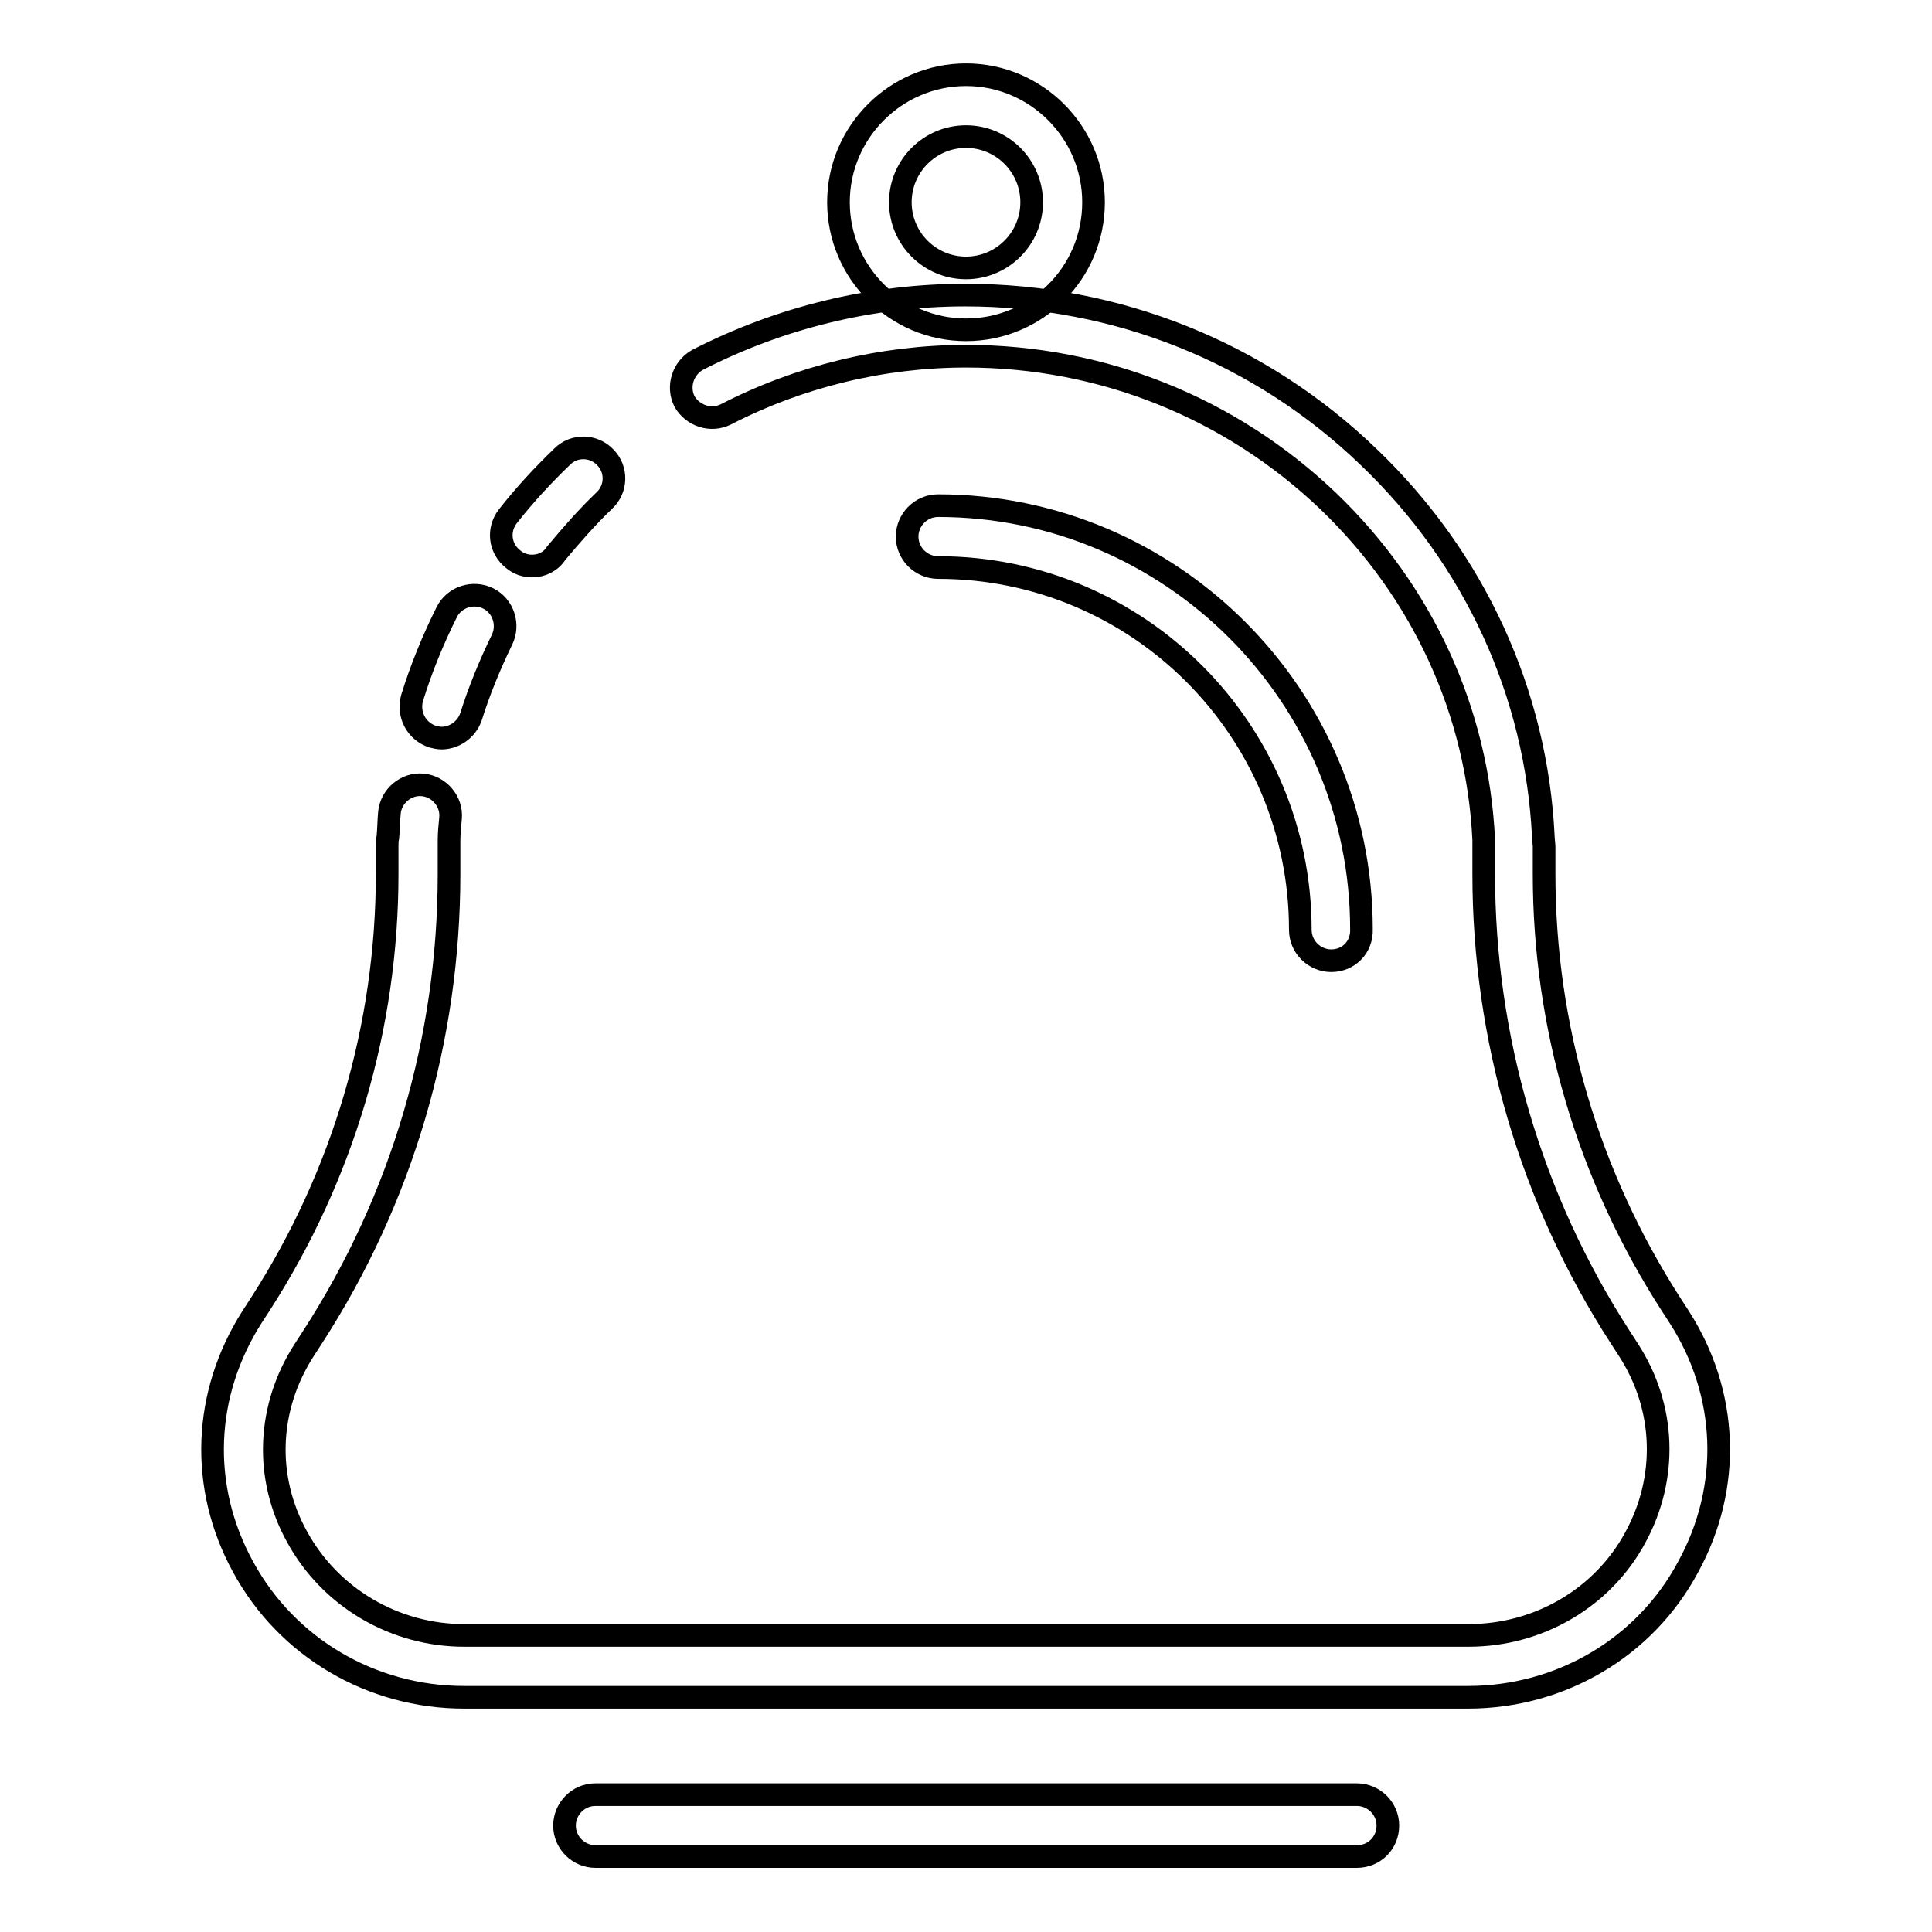 <?xml version="1.0" encoding="utf-8"?>
<!-- Svg Vector Icons : http://www.onlinewebfonts.com/icon -->
<!DOCTYPE svg PUBLIC "-//W3C//DTD SVG 1.1//EN" "http://www.w3.org/Graphics/SVG/1.1/DTD/svg11.dtd">
<svg version="1.1" xmlns="http://www.w3.org/2000/svg" xmlns:xlink="http://www.w3.org/1999/xlink" x="0px" y="0px" viewBox="0 0 256 256" enable-background="new 0 0 256 256" xml:space="preserve">
<g> <path stroke-width="3" fill-opacity="0" stroke="#000000"  d="M194.5,224.9H61.5c-12.3,0-23.5-6.6-29.3-17.3c-5.8-10.6-5.3-22.9,1.2-33.1l1.1-1.7 c11-17.1,16.8-36.8,16.8-57l0-0.7c0-0.2,0-0.5,0-0.7l0-2.2c0-0.4,0-0.9,0.1-1.3c0.1-1.1,0.1-2.1,0.2-3.2c0.2-2.2,2.2-3.9,4.4-3.7 c2.2,0.2,3.9,2.2,3.7,4.4c-0.1,1-0.2,2-0.2,3c0,0.1,0,0.2,0,0.3c0,0.2,0,0.4,0,0.5l0,2.2c0,0.1,0,0.2,0,0.2c0,0.1,0,0.2,0,0.3 l0,0.9c0,21.8-6.2,43-18.1,61.4l-1.1,1.7c-4.9,7.6-5.3,16.9-0.9,24.8c4.4,8,12.9,13,22.1,13h133.1c9.3,0,17.8-5,22.1-13 c4.3-7.9,4-17.2-0.9-24.8l-1.1-1.7c-11.9-18.4-18.1-39.7-18.1-61.4l0-0.8c0-0.1,0-0.2,0-0.4c0-0.1,0-0.3,0-0.4c0-0.1,0-0.1,0-0.2 l0-1.9c0-0.2,0-0.4,0-0.5c0-0.1,0-0.2,0-0.3c-0.8-17-8.1-32.9-20.6-44.9C163,54,146,47.2,128,47.2c-11.1,0-22.1,2.7-31.8,7.7 c-2,1-4.4,0.2-5.5-1.7c-1-2-0.2-4.4,1.7-5.5c10.9-5.6,23.1-8.6,35.5-8.6c20.1,0,39.1,7.6,53.5,21.5c14,13.4,22.2,31.3,23.1,50.3 c0,0.4,0.1,0.9,0.1,1.3l0,1.8c0,0.4,0,0.8,0,1.2l0,0.6c0,20.2,5.8,39.9,16.8,57l1.1,1.7c6.5,10.1,7,22.5,1.2,33.1 C218,218.3,206.8,224.9,194.5,224.9L194.5,224.9z"/> <path stroke-width="3" fill-opacity="0" stroke="#000000"  d="M58.5,97.8c-0.4,0-0.8-0.1-1.2-0.2c-2.1-0.7-3.3-2.9-2.7-5.1c1.2-3.9,2.8-7.8,4.6-11.4c1-2,3.5-2.8,5.5-1.8 c2,1,2.8,3.5,1.8,5.5c-1.6,3.3-3,6.7-4.1,10.2C61.8,96.7,60.2,97.8,58.5,97.8L58.5,97.8z M70.5,75c-0.9,0-1.8-0.3-2.5-0.9 c-1.8-1.4-2.1-3.9-0.7-5.7c2.2-2.8,4.6-5.4,7.2-7.9c1.6-1.6,4.2-1.5,5.7,0.1c1.6,1.6,1.5,4.2-0.1,5.7c-2.3,2.2-4.4,4.6-6.4,7 C73,74.4,71.8,75,70.5,75z M179.8,246H78.9c-2.2,0-4.1-1.8-4.1-4.1c0-2.2,1.8-4.1,4.1-4.1h100.9c2.2,0,4.1,1.8,4.1,4.1 C183.9,244.2,182.1,246,179.8,246z M128,43.7c-9.3,0-16.9-7.6-16.9-16.9c0-9.3,7.6-16.9,16.9-16.9s16.9,7.6,16.9,16.9 C144.9,36.2,137.3,43.7,128,43.7z M128,18.1c-4.8,0-8.7,3.9-8.7,8.7s3.9,8.7,8.7,8.7c4.8,0,8.7-3.9,8.7-8.7S132.8,18.1,128,18.1z  M176.4,127.3c-2.2,0-4.1-1.8-4.1-4.1c0-26.5-21.5-48-48-48c-2.2,0-4.1-1.8-4.1-4.1c0-2.2,1.8-4.1,4.1-4.1 c30.9,0,56.1,25.2,56.1,56.1C180.5,125.5,178.7,127.3,176.4,127.3z"/></g>
</svg>
